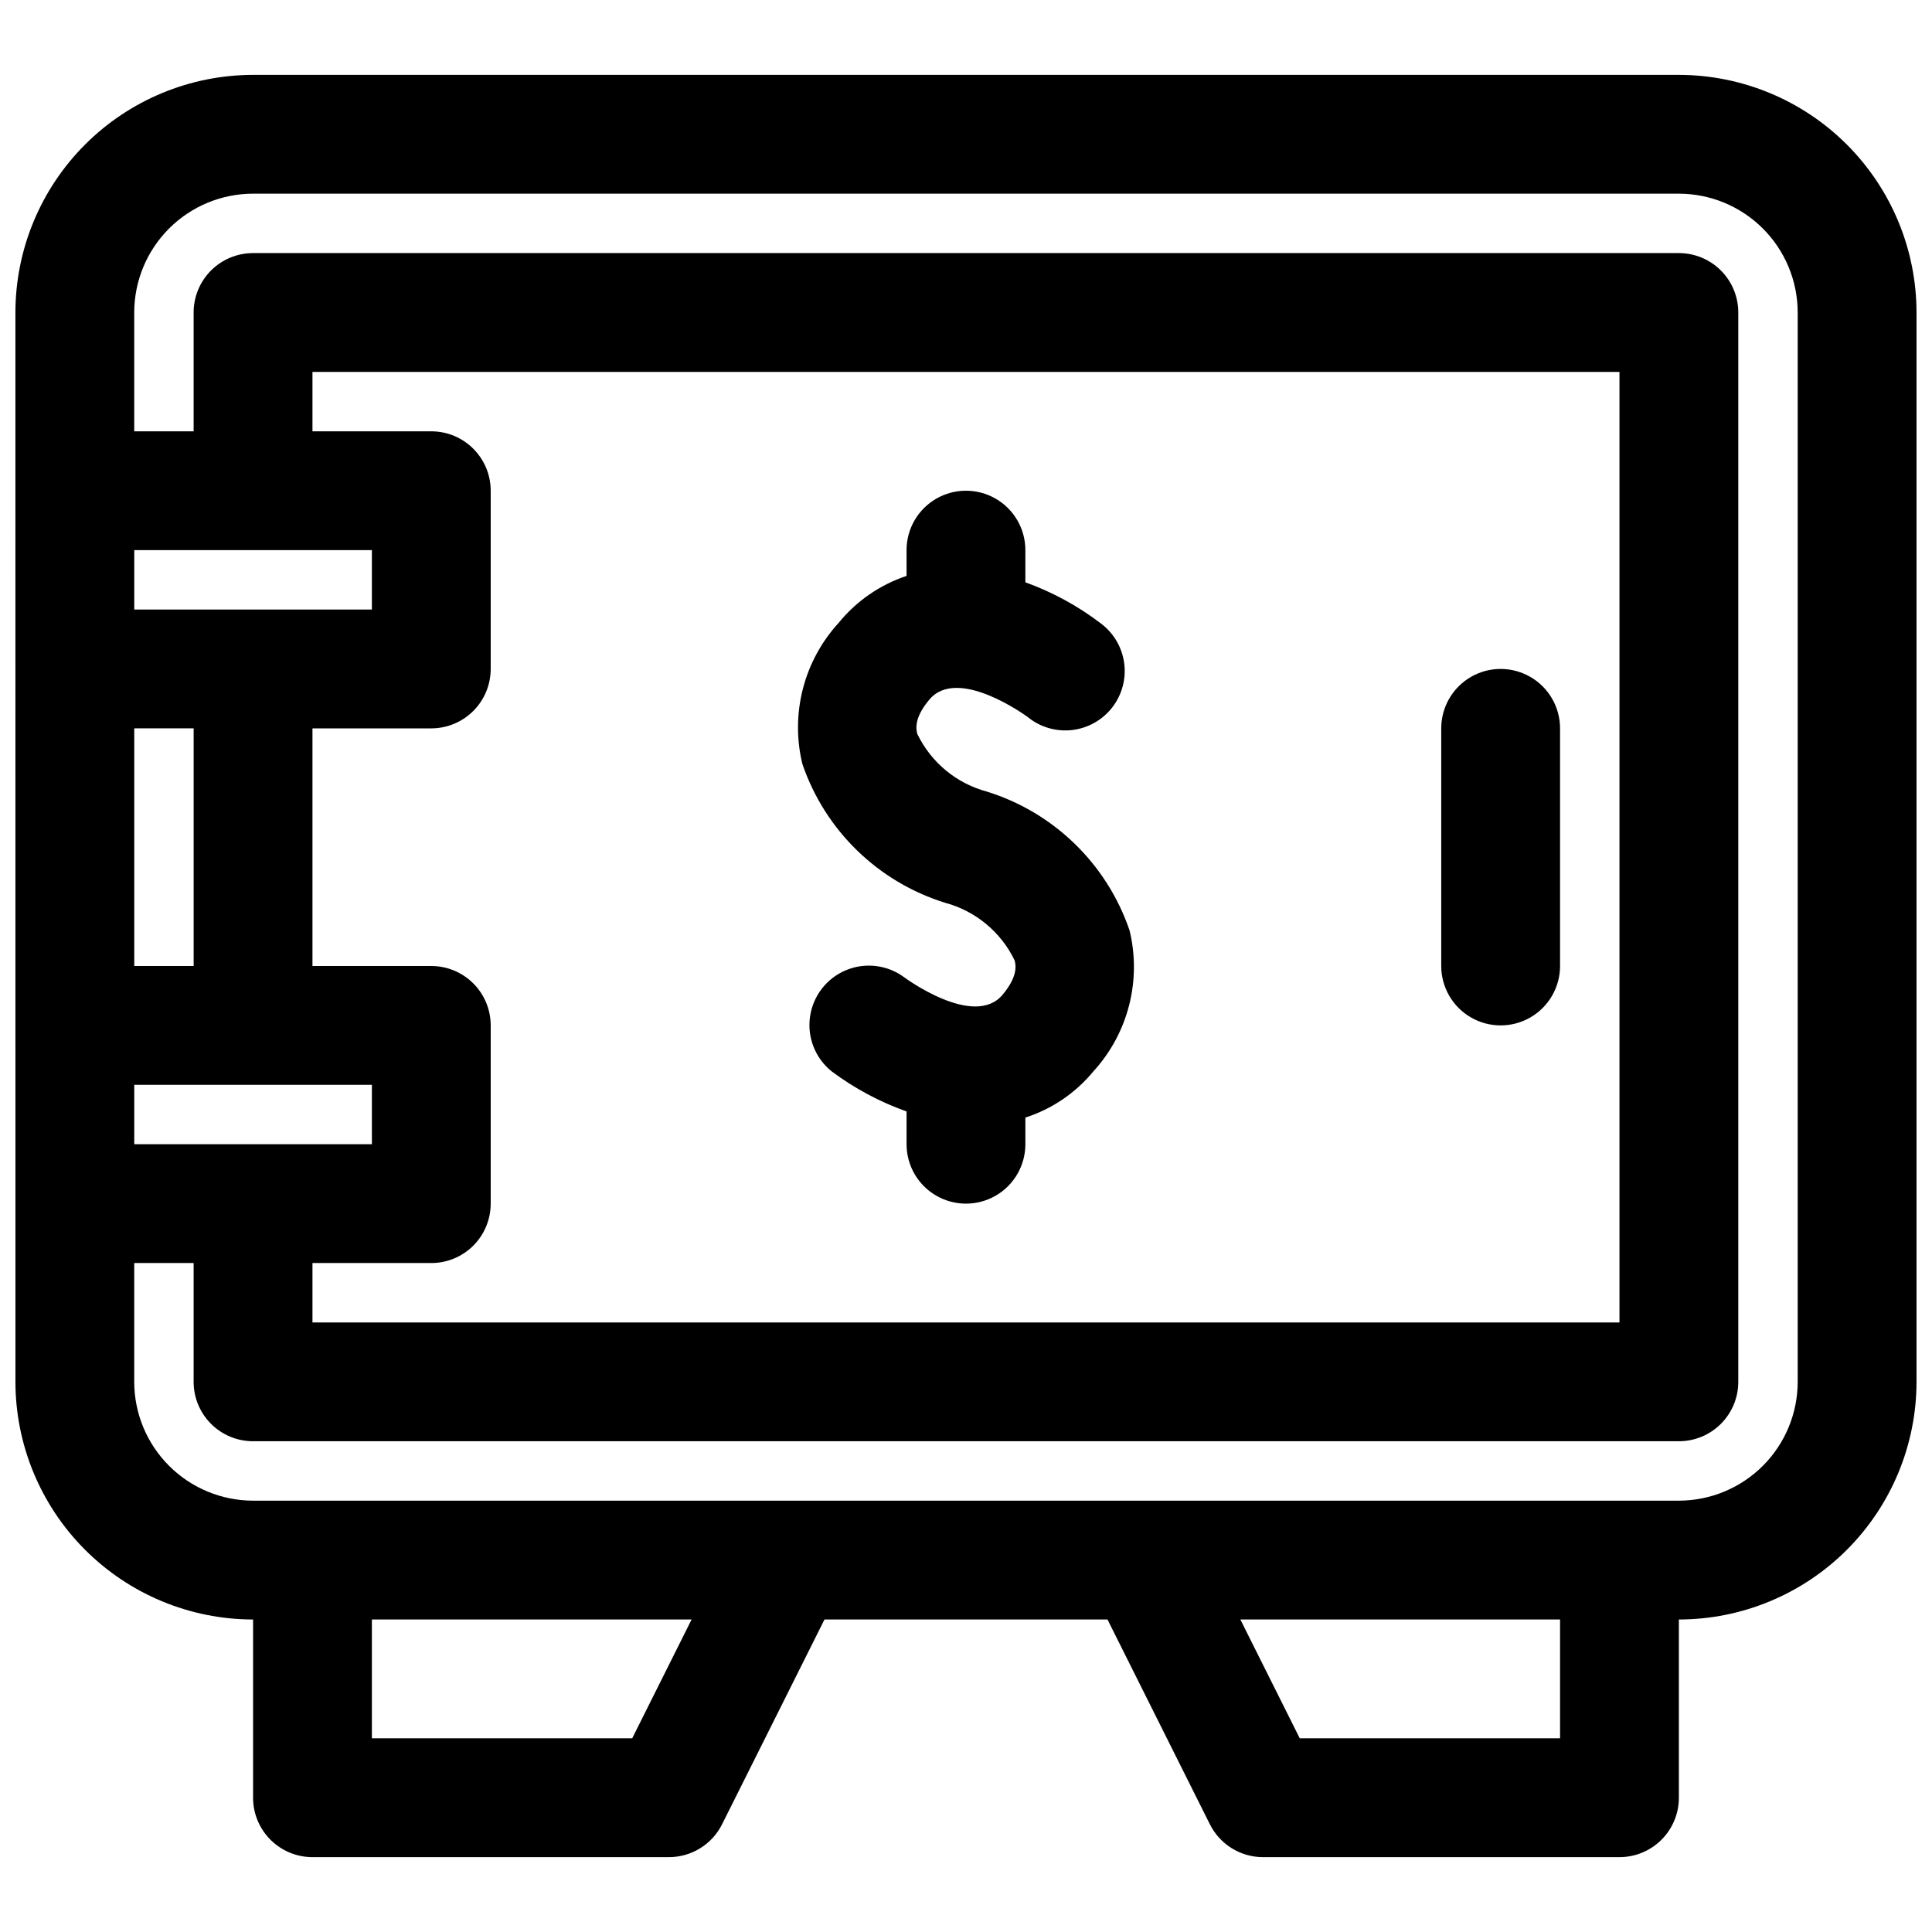 <?xml version="1.0" encoding="UTF-8"?>
<!-- Uploaded to: SVG Repo, www.svgrepo.com, Generator: SVG Repo Mixer Tools -->
<svg width="800px" height="800px" version="1.1" viewBox="144 144 512 512" xmlns="http://www.w3.org/2000/svg">
 <defs>
  <clipPath id="a">
   <path d="m148.09 163h503.81v474h-503.81z"/>
  </clipPath>
 </defs>
 <g clip-path="url(#a)">
  <path d="m148.09 510.21c0.016 16.695 6.656 32.703 18.465 44.512 11.805 11.805 27.812 18.445 44.512 18.465v47.23c0 4.176 1.66 8.18 4.609 11.133 2.953 2.953 6.957 4.613 11.133 4.613h94.465c2.926 0 5.793-0.816 8.277-2.352 2.488-1.535 4.5-3.734 5.805-6.352l27.141-54.273h75l27.137 54.273c1.309 2.617 3.316 4.816 5.805 6.352 2.488 1.535 5.352 2.352 8.277 2.352h94.465c4.176 0 8.18-1.66 11.133-4.613s4.609-6.957 4.609-11.133v-47.23c16.699-0.02 32.707-6.66 44.512-18.465 11.809-11.809 18.449-27.816 18.465-44.512v-283.39c-0.016-16.695-6.656-32.703-18.465-44.512-11.805-11.805-27.812-18.445-44.512-18.465h-377.86c-16.699 0.02-32.707 6.66-44.512 18.465-11.809 11.809-18.449 27.816-18.465 44.512zm31.488-110.21v-62.977h15.742v62.977zm0 31.488h62.977v15.742h-62.977zm47.23 47.23h31.488c4.176 0 8.18-1.66 11.133-4.609 2.953-2.953 4.613-6.961 4.613-11.133v-47.234c0-4.176-1.66-8.18-4.613-11.133s-6.957-4.609-11.133-4.609h-31.488v-62.977h31.488c4.176 0 8.18-1.66 11.133-4.613s4.613-6.957 4.613-11.133v-47.23c0-4.176-1.66-8.18-4.613-11.133-2.953-2.953-6.957-4.613-11.133-4.613h-31.488v-15.742h346.37v251.9h-346.37zm15.746-188.93v15.742l-62.977 0.004v-15.746zm68.988 314.88h-68.988v-31.488h84.73zm245.89 0h-68.984l-15.742-31.488h84.727zm62.977-94.465c-0.008 8.348-3.328 16.352-9.23 22.254-5.906 5.902-13.91 9.223-22.258 9.234h-377.86c-8.348-0.012-16.352-3.332-22.254-9.234-5.906-5.902-9.227-13.906-9.234-22.254v-31.488h15.742v31.488c0 4.176 1.66 8.18 4.613 11.133s6.957 4.609 11.133 4.609h377.86c4.176 0 8.18-1.656 11.133-4.609s4.613-6.957 4.613-11.133v-283.39c0-4.176-1.66-8.18-4.613-11.133-2.953-2.949-6.957-4.609-11.133-4.609h-377.86c-4.176 0-8.18 1.66-11.133 4.609-2.953 2.953-4.613 6.957-4.613 11.133v31.488h-15.742v-31.488c0.008-8.348 3.328-16.352 9.234-22.254 5.902-5.902 13.906-9.223 22.254-9.234h377.86c8.348 0.012 16.352 3.332 22.258 9.234 5.902 5.902 9.223 13.906 9.23 22.254zm-62.977-173.18v62.977c0 5.625-3 10.82-7.871 13.633s-10.871 2.812-15.742 0c-4.871-2.812-7.875-8.008-7.875-13.633v-62.977c0-5.625 3.004-10.824 7.875-13.637 4.871-2.812 10.871-2.812 15.742 0s7.871 8.012 7.871 13.637zm-114.09 53.531v-0.004c3.231 13.277-0.363 27.293-9.586 37.379-4.711 5.719-10.965 9.969-18.02 12.238v7.062c0 5.625-3 10.824-7.871 13.637s-10.875 2.812-15.746 0-7.871-8.012-7.871-13.637v-8.684c-7.137-2.535-13.848-6.133-19.91-10.672-4.305-3.492-6.457-8.984-5.668-14.469 0.789-5.484 4.402-10.152 9.516-12.289 5.109-2.137 10.969-1.43 15.426 1.863 0.168 0.137 18.488 13.652 26.066 4.66 4.25-5.059 3.492-8.031 3.199-9.148-3.633-7.523-10.363-13.09-18.434-15.254-17.75-5.519-31.793-19.18-37.801-36.77-3.231-13.277 0.367-27.293 9.586-37.375 4.699-5.789 10.949-10.113 18.02-12.473v-6.832c0-5.625 3-10.82 7.871-13.633s10.875-2.812 15.746 0 7.871 8.008 7.871 13.633v8.531c7.148 2.574 13.863 6.227 19.91 10.828 3.422 2.516 5.68 6.312 6.266 10.52 0.582 4.207-0.562 8.473-3.168 11.828-2.609 3.352-6.465 5.508-10.684 5.981-4.223 0.469-8.457-0.785-11.738-3.484-0.121-0.078-18.434-13.594-26.016-4.613-4.258 5.059-3.492 8.031-3.199 9.148 3.637 7.523 10.363 13.094 18.434 15.254 17.75 5.519 31.793 19.184 37.801 36.77z"/>
 </g>
</svg>
